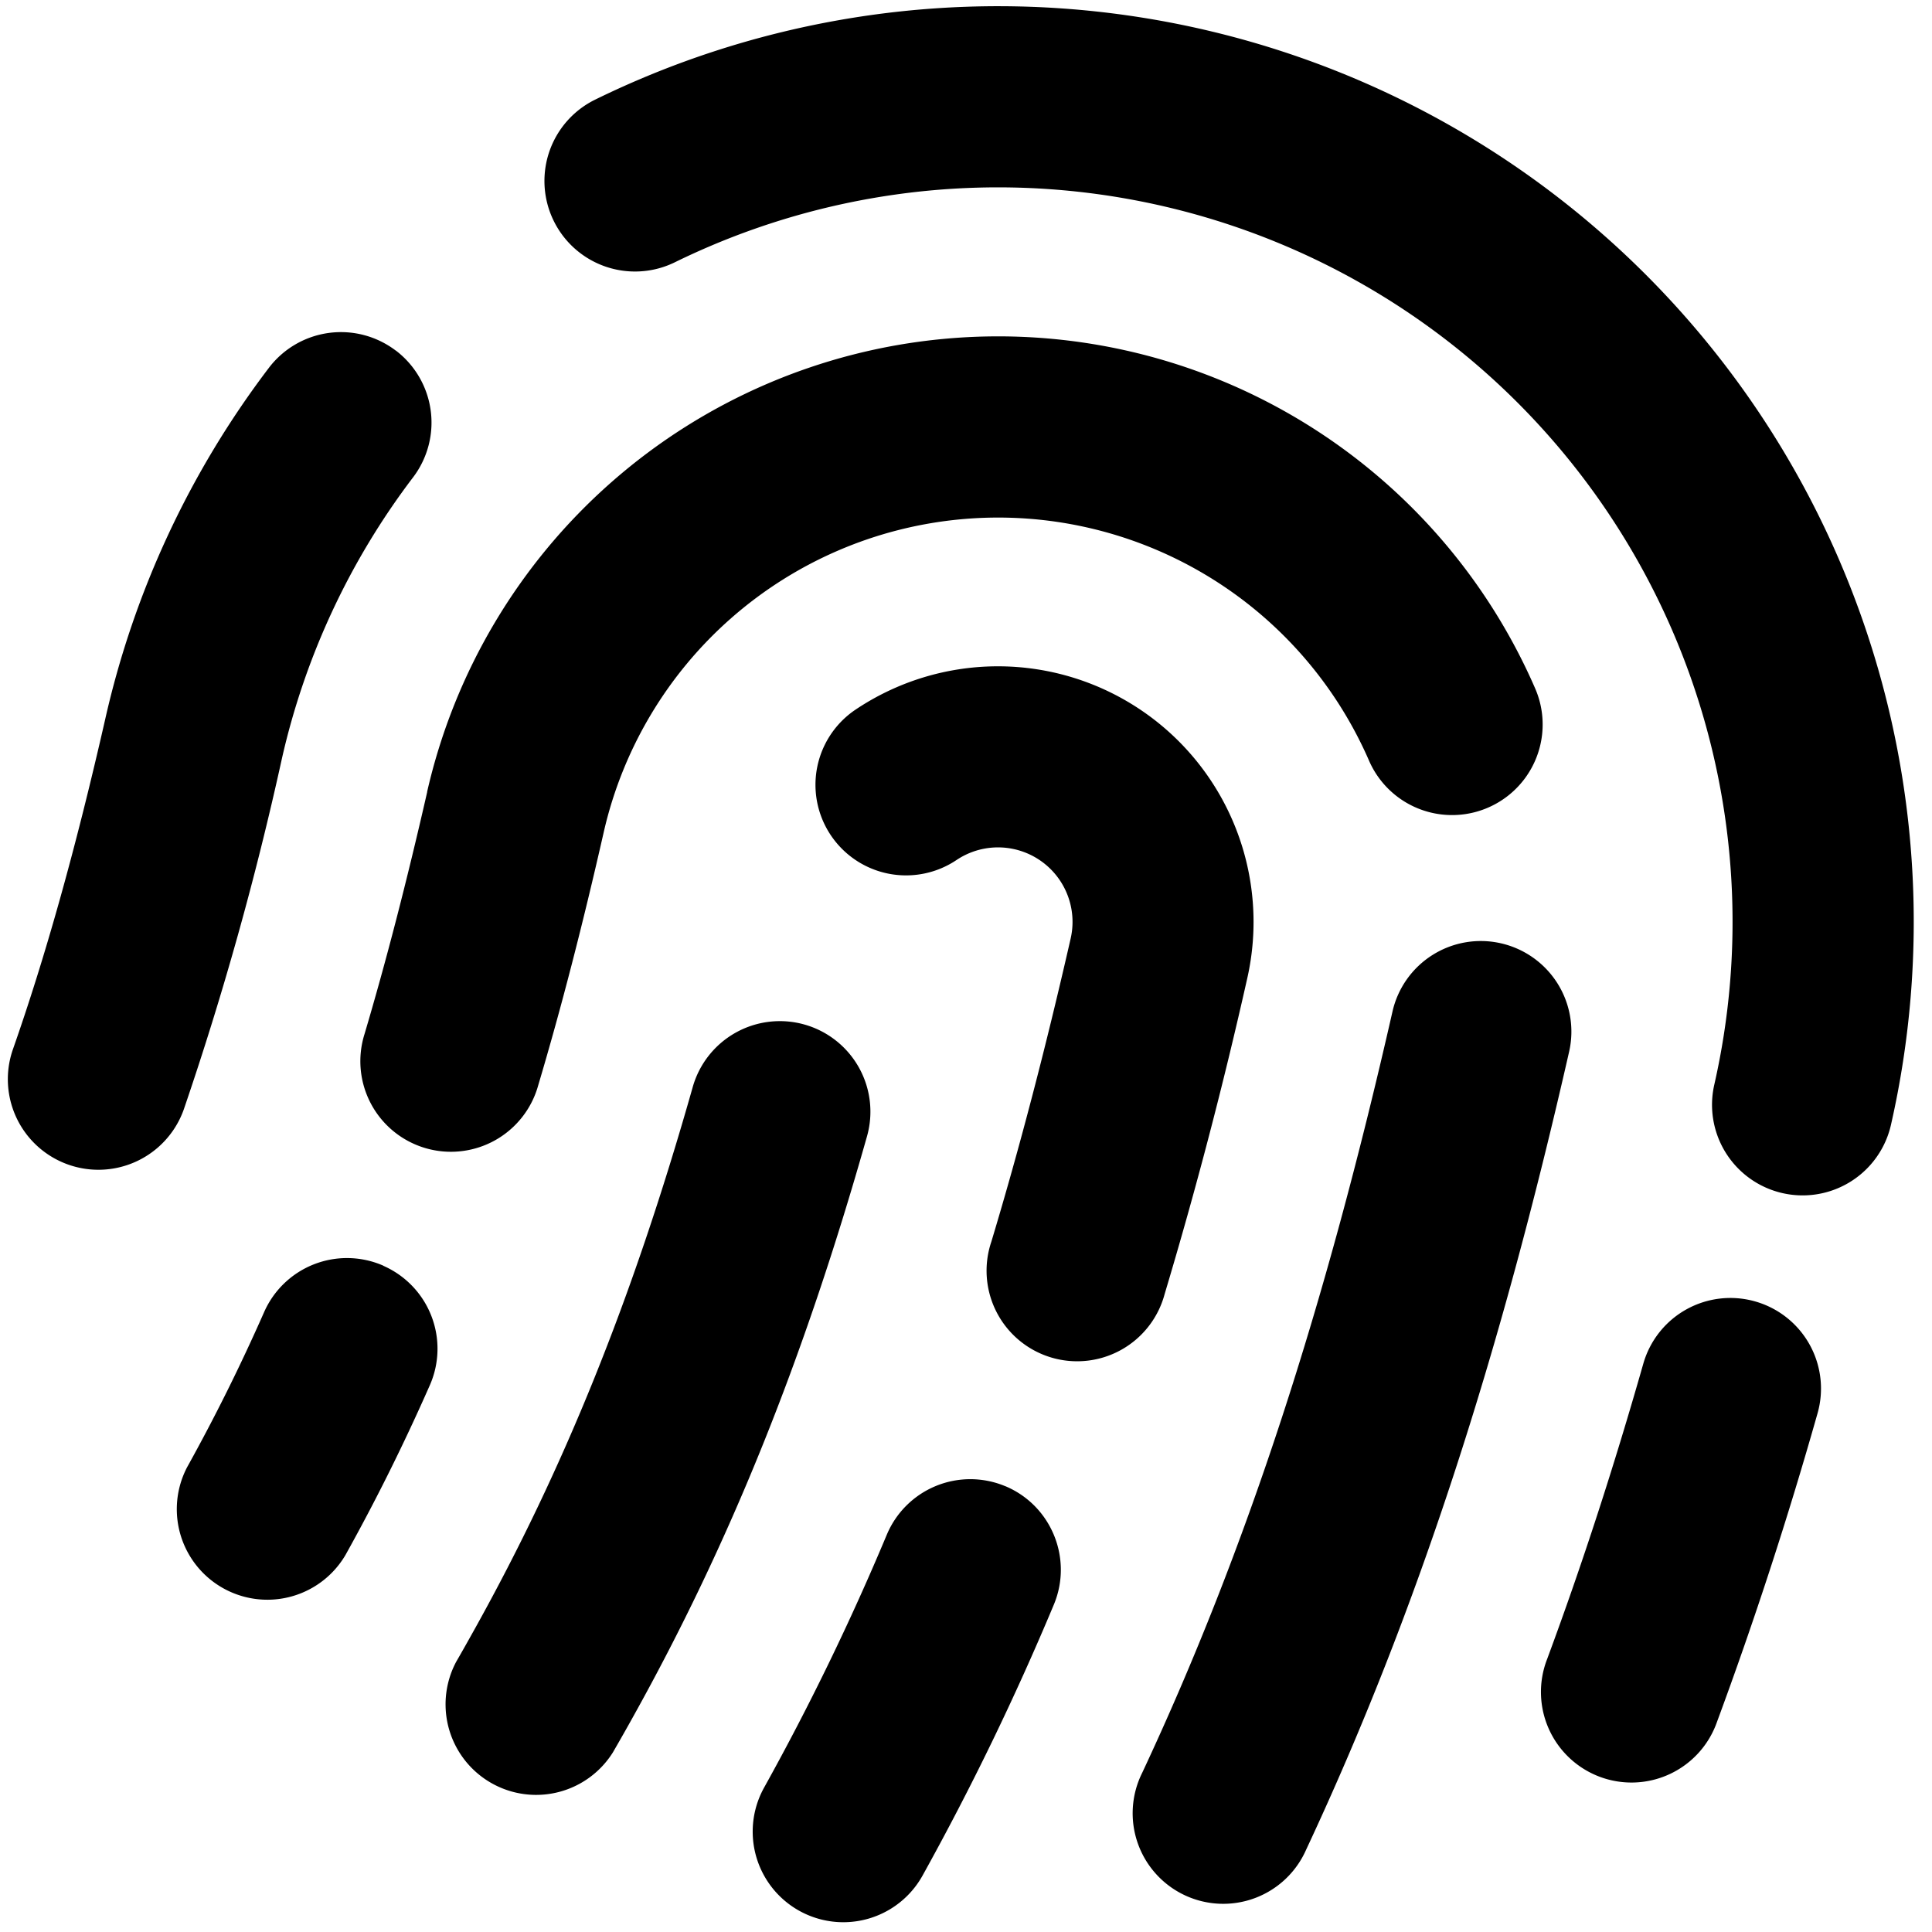 <svg xmlns="http://www.w3.org/2000/svg" width="16" height="16" fill="none" viewBox="0 0 16 16"><path fill="currentColor" fill-rule="evenodd" d="M4.925.827A7.583 7.583 0 0115.66 9.316a.75.75 0 11-1.463-.333 6.083 6.083 0 00-8.61-6.81.75.75 0 01-.662-1.346zM3.278 2.903a.75.75 0 01.143 1.05 6.058 6.058 0 00-1.087 2.332 26.684 26.684 0 01-.811 2.9.75.75 0 11-1.416-.495c.262-.747.514-1.634.765-2.737a7.558 7.558 0 011.355-2.907.75.75 0 011.05-.143zm.259 3.656a4.85 4.85 0 019.176-.859.75.75 0 11-1.375.6A3.35 3.35 0 005 6.891c-.174.766-.353 1.46-.543 2.098a.75.75 0 11-1.438-.426c.179-.603.35-1.265.519-2.005zm3.548-.682a2.117 2.117 0 013.244 2.226 38.474 38.474 0 01-.684 2.614.75.75 0 11-1.435-.434c.234-.777.451-1.608.657-2.512a.617.617 0 00-.945-.649.75.75 0 11-.837-1.245zm5.345 1.935a.75.75 0 01.565.897c-.57 2.505-1.25 4.627-2.178 6.609a.75.75 0 11-1.358-.636c.871-1.86 1.52-3.874 2.073-6.305a.75.75 0 01.898-.565zm-5.767.673a.75.75 0 01.517.926c-.53 1.874-1.146 3.384-1.93 4.794-.057.103-.115.205-.174.307a.75.75 0 01-1.298-.75c.055-.095.108-.19.161-.285.72-1.296 1.294-2.696 1.798-4.475a.75.75 0 01.926-.517zm-3.488 1.998a.75.75 0 01.385.988c-.219.497-.45.96-.699 1.407a.75.75 0 01-1.311-.728c.226-.407.437-.83.637-1.283a.75.75 0 01.988-.385zm11.361.295a.75.75 0 01.516.927 34.364 34.364 0 01-.833 2.556.75.75 0 11-1.406-.522c.291-.785.554-1.596.796-2.445a.75.75 0 01.927-.516zm-6.21 1.53c.381.16.561.6.401.982a22.529 22.529 0 01-1.087 2.243.75.75 0 11-1.312-.729 21.03 21.03 0 001.016-2.094.75.75 0 01.981-.402z" clip-rule="evenodd"/></svg>